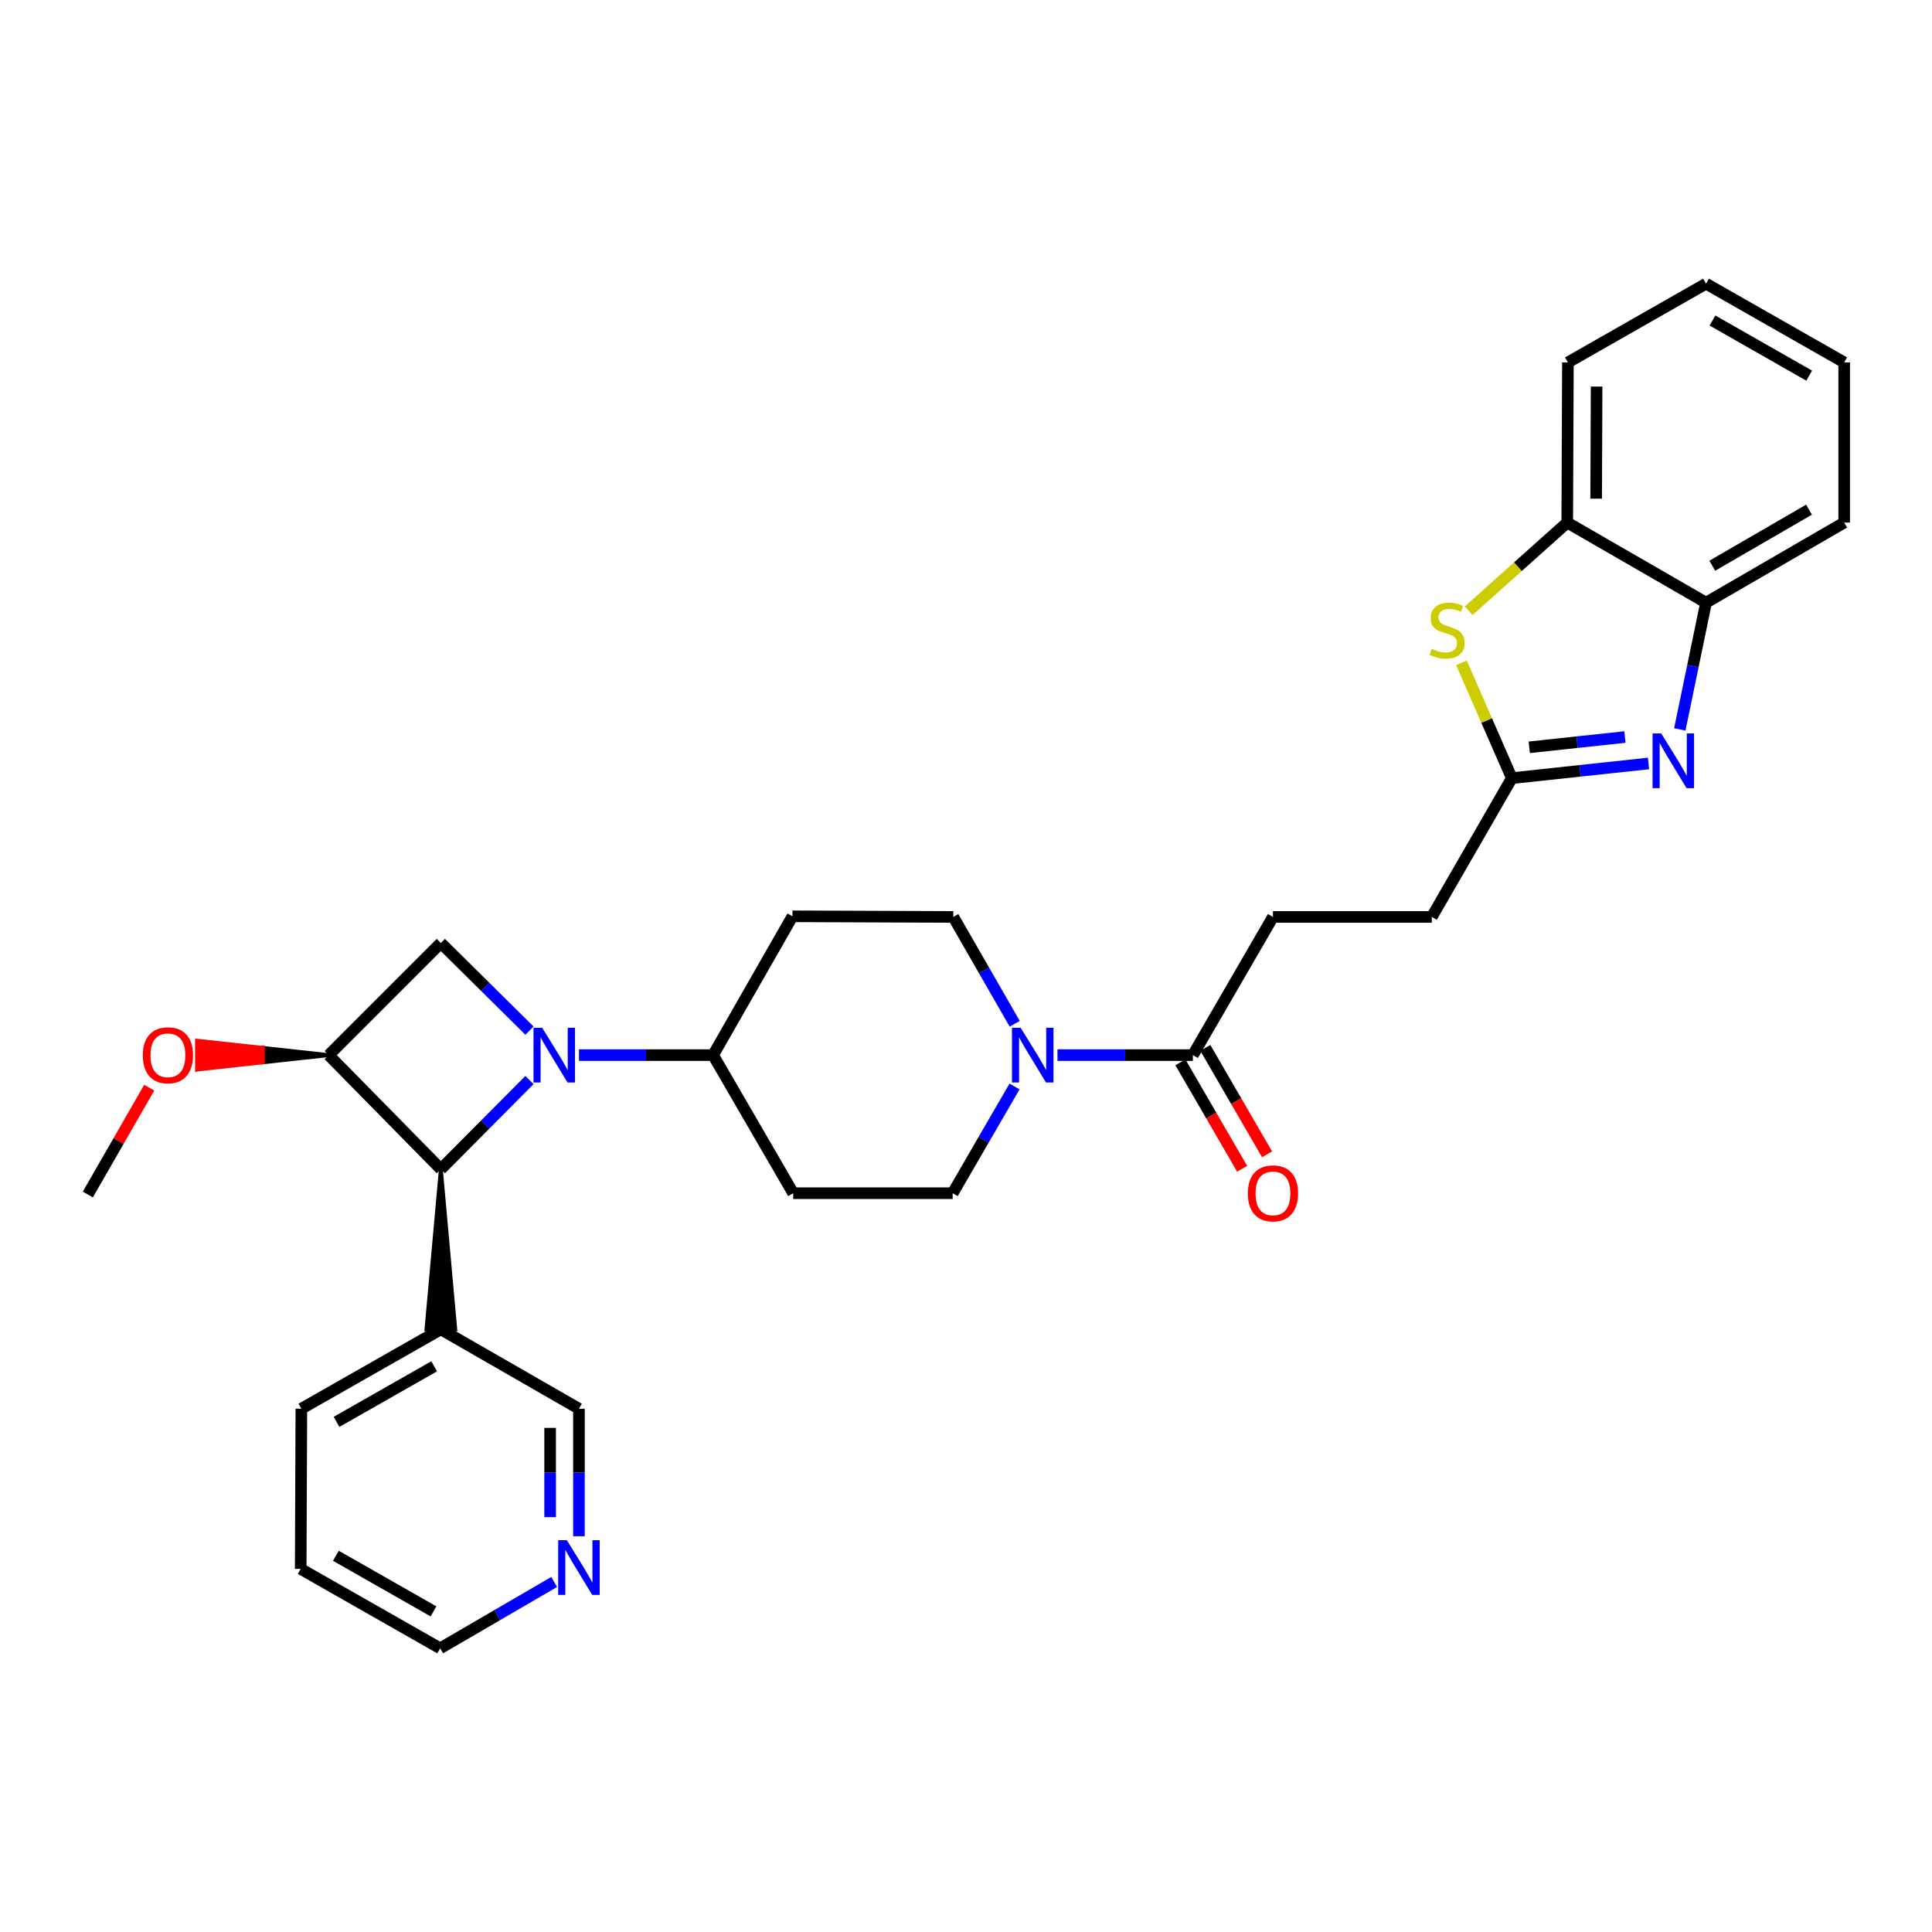 <?xml version='1.0' encoding='iso-8859-1'?>
<svg version='1.1' baseProfile='full'
              xmlns='http://www.w3.org/2000/svg'
                      xmlns:rdkit='http://www.rdkit.org/xml'
                      xmlns:xlink='http://www.w3.org/1999/xlink'
                  xml:space='preserve'
width='1000px' height='1000px' viewBox='0 0 1000 1000'>
<!-- END OF HEADER -->
<rect style='opacity:1.0;fill:#FFFFFF;stroke:none' width='1000' height='1000' x='0' y='0'> </rect>
<path class='bond-1' d='M 274.055,559.023 L 251.12,582.094' style='fill:none;fill-rule:evenodd;stroke:#0000FF;stroke-width:6px;stroke-linecap:butt;stroke-linejoin:miter;stroke-opacity:1' />
<path class='bond-1' d='M 251.12,582.094 L 228.184,605.166' style='fill:none;fill-rule:evenodd;stroke:#000000;stroke-width:6px;stroke-linecap:butt;stroke-linejoin:miter;stroke-opacity:1' />
<path class='bond-3' d='M 274.073,533.463 L 251.128,510.771' style='fill:none;fill-rule:evenodd;stroke:#0000FF;stroke-width:6px;stroke-linecap:butt;stroke-linejoin:miter;stroke-opacity:1' />
<path class='bond-3' d='M 251.128,510.771 L 228.184,488.079' style='fill:none;fill-rule:evenodd;stroke:#000000;stroke-width:6px;stroke-linecap:butt;stroke-linejoin:miter;stroke-opacity:1' />
<path class='bond-9' d='M 299.672,546.126 L 334.384,546.126' style='fill:none;fill-rule:evenodd;stroke:#0000FF;stroke-width:6px;stroke-linecap:butt;stroke-linejoin:miter;stroke-opacity:1' />
<path class='bond-9' d='M 334.384,546.126 L 369.096,546.126' style='fill:none;fill-rule:evenodd;stroke:#000000;stroke-width:6px;stroke-linecap:butt;stroke-linejoin:miter;stroke-opacity:1' />
<path class='bond-0' d='M 853.264,395.17 L 817.895,398.97' style='fill:none;fill-rule:evenodd;stroke:#0000FF;stroke-width:6px;stroke-linecap:butt;stroke-linejoin:miter;stroke-opacity:1' />
<path class='bond-0' d='M 817.895,398.97 L 782.527,402.77' style='fill:none;fill-rule:evenodd;stroke:#000000;stroke-width:6px;stroke-linecap:butt;stroke-linejoin:miter;stroke-opacity:1' />
<path class='bond-0' d='M 841.06,381.484 L 816.302,384.144' style='fill:none;fill-rule:evenodd;stroke:#0000FF;stroke-width:6px;stroke-linecap:butt;stroke-linejoin:miter;stroke-opacity:1' />
<path class='bond-0' d='M 816.302,384.144 L 791.545,386.804' style='fill:none;fill-rule:evenodd;stroke:#000000;stroke-width:6px;stroke-linecap:butt;stroke-linejoin:miter;stroke-opacity:1' />
<path class='bond-8' d='M 869.466,377.541 L 876.252,344.738' style='fill:none;fill-rule:evenodd;stroke:#0000FF;stroke-width:6px;stroke-linecap:butt;stroke-linejoin:miter;stroke-opacity:1' />
<path class='bond-8' d='M 876.252,344.738 L 883.038,311.936' style='fill:none;fill-rule:evenodd;stroke:#000000;stroke-width:6px;stroke-linecap:butt;stroke-linejoin:miter;stroke-opacity:1' />
<path class='bond-11' d='M 228.184,605.166 L 220.728,688.064 L 235.64,688.064 Z' style='fill:#000000;fill-rule:evenodd;fill-opacity:1;stroke:#000000;stroke-width:2px;stroke-linecap:butt;stroke-linejoin:miter;stroke-opacity:1;' />
<path class='bond-30' d='M 228.184,605.166 L 170.146,546.126' style='fill:none;fill-rule:evenodd;stroke:#000000;stroke-width:6px;stroke-linecap:butt;stroke-linejoin:miter;stroke-opacity:1' />
<path class='bond-2' d='M 170.146,546.126 L 228.184,488.079' style='fill:none;fill-rule:evenodd;stroke:#000000;stroke-width:6px;stroke-linecap:butt;stroke-linejoin:miter;stroke-opacity:1' />
<path class='bond-20' d='M 170.146,546.126 L 136.067,542.398 L 136.067,549.853 Z' style='fill:#000000;fill-rule:evenodd;fill-opacity:1;stroke:#000000;stroke-width:2px;stroke-linecap:butt;stroke-linejoin:miter;stroke-opacity:1;' />
<path class='bond-20' d='M 136.067,542.398 L 101.989,553.581 L 101.989,538.67 Z' style='fill:#FF0000;fill-rule:evenodd;fill-opacity:1;stroke:#FF0000;stroke-width:2px;stroke-linecap:butt;stroke-linejoin:miter;stroke-opacity:1;' />
<path class='bond-20' d='M 136.067,542.398 L 136.067,549.853 L 101.989,553.581 Z' style='fill:#FF0000;fill-rule:evenodd;fill-opacity:1;stroke:#FF0000;stroke-width:2px;stroke-linecap:butt;stroke-linejoin:miter;stroke-opacity:1;' />
<path class='bond-4' d='M 782.527,402.77 L 741.091,474.601' style='fill:none;fill-rule:evenodd;stroke:#000000;stroke-width:6px;stroke-linecap:butt;stroke-linejoin:miter;stroke-opacity:1' />
<path class='bond-5' d='M 782.527,402.77 L 769.481,372.918' style='fill:none;fill-rule:evenodd;stroke:#000000;stroke-width:6px;stroke-linecap:butt;stroke-linejoin:miter;stroke-opacity:1' />
<path class='bond-5' d='M 769.481,372.918 L 756.435,343.065' style='fill:none;fill-rule:evenodd;stroke:#CCCC00;stroke-width:6px;stroke-linecap:butt;stroke-linejoin:miter;stroke-opacity:1' />
<path class='bond-10' d='M 760.184,316.108 L 785.695,293.295' style='fill:none;fill-rule:evenodd;stroke:#CCCC00;stroke-width:6px;stroke-linecap:butt;stroke-linejoin:miter;stroke-opacity:1' />
<path class='bond-10' d='M 785.695,293.295 L 811.207,270.482' style='fill:none;fill-rule:evenodd;stroke:#000000;stroke-width:6px;stroke-linecap:butt;stroke-linejoin:miter;stroke-opacity:1' />
<path class='bond-6' d='M 525.209,529.903 L 509.324,502.252' style='fill:none;fill-rule:evenodd;stroke:#0000FF;stroke-width:6px;stroke-linecap:butt;stroke-linejoin:miter;stroke-opacity:1' />
<path class='bond-6' d='M 509.324,502.252 L 493.439,474.601' style='fill:none;fill-rule:evenodd;stroke:#000000;stroke-width:6px;stroke-linecap:butt;stroke-linejoin:miter;stroke-opacity:1' />
<path class='bond-7' d='M 547.34,546.126 L 582.383,546.126' style='fill:none;fill-rule:evenodd;stroke:#0000FF;stroke-width:6px;stroke-linecap:butt;stroke-linejoin:miter;stroke-opacity:1' />
<path class='bond-7' d='M 582.383,546.126 L 617.426,546.126' style='fill:none;fill-rule:evenodd;stroke:#000000;stroke-width:6px;stroke-linecap:butt;stroke-linejoin:miter;stroke-opacity:1' />
<path class='bond-31' d='M 525.123,562.351 L 509.111,589.976' style='fill:none;fill-rule:evenodd;stroke:#0000FF;stroke-width:6px;stroke-linecap:butt;stroke-linejoin:miter;stroke-opacity:1' />
<path class='bond-31' d='M 509.111,589.976 L 493.099,617.6' style='fill:none;fill-rule:evenodd;stroke:#000000;stroke-width:6px;stroke-linecap:butt;stroke-linejoin:miter;stroke-opacity:1' />
<path class='bond-16' d='M 610.977,549.866 L 626.952,577.411' style='fill:none;fill-rule:evenodd;stroke:#000000;stroke-width:6px;stroke-linecap:butt;stroke-linejoin:miter;stroke-opacity:1' />
<path class='bond-16' d='M 626.952,577.411 L 642.927,604.955' style='fill:none;fill-rule:evenodd;stroke:#FF0000;stroke-width:6px;stroke-linecap:butt;stroke-linejoin:miter;stroke-opacity:1' />
<path class='bond-16' d='M 623.876,542.385 L 639.851,569.93' style='fill:none;fill-rule:evenodd;stroke:#000000;stroke-width:6px;stroke-linecap:butt;stroke-linejoin:miter;stroke-opacity:1' />
<path class='bond-16' d='M 639.851,569.93 L 655.826,597.474' style='fill:none;fill-rule:evenodd;stroke:#FF0000;stroke-width:6px;stroke-linecap:butt;stroke-linejoin:miter;stroke-opacity:1' />
<path class='bond-17' d='M 617.426,546.126 L 658.88,474.601' style='fill:none;fill-rule:evenodd;stroke:#000000;stroke-width:6px;stroke-linecap:butt;stroke-linejoin:miter;stroke-opacity:1' />
<path class='bond-22' d='M 883.038,311.936 L 954.545,270.482' style='fill:none;fill-rule:evenodd;stroke:#000000;stroke-width:6px;stroke-linecap:butt;stroke-linejoin:miter;stroke-opacity:1' />
<path class='bond-22' d='M 886.285,292.817 L 936.341,263.8' style='fill:none;fill-rule:evenodd;stroke:#000000;stroke-width:6px;stroke-linecap:butt;stroke-linejoin:miter;stroke-opacity:1' />
<path class='bond-33' d='M 883.038,311.936 L 811.207,270.482' style='fill:none;fill-rule:evenodd;stroke:#000000;stroke-width:6px;stroke-linecap:butt;stroke-linejoin:miter;stroke-opacity:1' />
<path class='bond-12' d='M 369.096,546.126 L 410.557,617.6' style='fill:none;fill-rule:evenodd;stroke:#000000;stroke-width:6px;stroke-linecap:butt;stroke-linejoin:miter;stroke-opacity:1' />
<path class='bond-13' d='M 369.096,546.126 L 410.184,474.278' style='fill:none;fill-rule:evenodd;stroke:#000000;stroke-width:6px;stroke-linecap:butt;stroke-linejoin:miter;stroke-opacity:1' />
<path class='bond-23' d='M 811.207,270.482 L 811.546,187.584' style='fill:none;fill-rule:evenodd;stroke:#000000;stroke-width:6px;stroke-linecap:butt;stroke-linejoin:miter;stroke-opacity:1' />
<path class='bond-23' d='M 826.169,258.109 L 826.407,200.08' style='fill:none;fill-rule:evenodd;stroke:#000000;stroke-width:6px;stroke-linecap:butt;stroke-linejoin:miter;stroke-opacity:1' />
<path class='bond-21' d='M 228.184,688.064 L 299.659,729.161' style='fill:none;fill-rule:evenodd;stroke:#000000;stroke-width:6px;stroke-linecap:butt;stroke-linejoin:miter;stroke-opacity:1' />
<path class='bond-24' d='M 228.184,688.064 L 155.98,729.161' style='fill:none;fill-rule:evenodd;stroke:#000000;stroke-width:6px;stroke-linecap:butt;stroke-linejoin:miter;stroke-opacity:1' />
<path class='bond-24' d='M 224.73,707.188 L 174.187,735.956' style='fill:none;fill-rule:evenodd;stroke:#000000;stroke-width:6px;stroke-linecap:butt;stroke-linejoin:miter;stroke-opacity:1' />
<path class='bond-15' d='M 410.557,617.6 L 493.099,617.6' style='fill:none;fill-rule:evenodd;stroke:#000000;stroke-width:6px;stroke-linecap:butt;stroke-linejoin:miter;stroke-opacity:1' />
<path class='bond-14' d='M 410.184,474.278 L 493.439,474.601' style='fill:none;fill-rule:evenodd;stroke:#000000;stroke-width:6px;stroke-linecap:butt;stroke-linejoin:miter;stroke-opacity:1' />
<path class='bond-19' d='M 658.88,474.601 L 741.091,474.601' style='fill:none;fill-rule:evenodd;stroke:#000000;stroke-width:6px;stroke-linecap:butt;stroke-linejoin:miter;stroke-opacity:1' />
<path class='bond-18' d='M 299.659,795.149 L 299.659,762.155' style='fill:none;fill-rule:evenodd;stroke:#0000FF;stroke-width:6px;stroke-linecap:butt;stroke-linejoin:miter;stroke-opacity:1' />
<path class='bond-18' d='M 299.659,762.155 L 299.659,729.161' style='fill:none;fill-rule:evenodd;stroke:#000000;stroke-width:6px;stroke-linecap:butt;stroke-linejoin:miter;stroke-opacity:1' />
<path class='bond-18' d='M 284.747,785.251 L 284.747,762.155' style='fill:none;fill-rule:evenodd;stroke:#0000FF;stroke-width:6px;stroke-linecap:butt;stroke-linejoin:miter;stroke-opacity:1' />
<path class='bond-18' d='M 284.747,762.155 L 284.747,739.06' style='fill:none;fill-rule:evenodd;stroke:#000000;stroke-width:6px;stroke-linecap:butt;stroke-linejoin:miter;stroke-opacity:1' />
<path class='bond-32' d='M 286.841,818.823 L 257.334,835.994' style='fill:none;fill-rule:evenodd;stroke:#0000FF;stroke-width:6px;stroke-linecap:butt;stroke-linejoin:miter;stroke-opacity:1' />
<path class='bond-32' d='M 257.334,835.994 L 227.828,853.165' style='fill:none;fill-rule:evenodd;stroke:#000000;stroke-width:6px;stroke-linecap:butt;stroke-linejoin:miter;stroke-opacity:1' />
<path class='bond-26' d='M 77.235,562.966 L 61.345,590.631' style='fill:none;fill-rule:evenodd;stroke:#FF0000;stroke-width:6px;stroke-linecap:butt;stroke-linejoin:miter;stroke-opacity:1' />
<path class='bond-26' d='M 61.345,590.631 L 45.455,618.296' style='fill:none;fill-rule:evenodd;stroke:#000000;stroke-width:6px;stroke-linecap:butt;stroke-linejoin:miter;stroke-opacity:1' />
<path class='bond-28' d='M 954.545,270.482 L 954.545,187.584' style='fill:none;fill-rule:evenodd;stroke:#000000;stroke-width:6px;stroke-linecap:butt;stroke-linejoin:miter;stroke-opacity:1' />
<path class='bond-29' d='M 811.546,187.584 L 883.038,146.835' style='fill:none;fill-rule:evenodd;stroke:#000000;stroke-width:6px;stroke-linecap:butt;stroke-linejoin:miter;stroke-opacity:1' />
<path class='bond-27' d='M 155.98,729.161 L 155.641,812.06' style='fill:none;fill-rule:evenodd;stroke:#000000;stroke-width:6px;stroke-linecap:butt;stroke-linejoin:miter;stroke-opacity:1' />
<path class='bond-25' d='M 227.828,853.165 L 155.641,812.06' style='fill:none;fill-rule:evenodd;stroke:#000000;stroke-width:6px;stroke-linecap:butt;stroke-linejoin:miter;stroke-opacity:1' />
<path class='bond-25' d='M 224.378,834.042 L 173.847,805.268' style='fill:none;fill-rule:evenodd;stroke:#000000;stroke-width:6px;stroke-linecap:butt;stroke-linejoin:miter;stroke-opacity:1' />
<path class='bond-34' d='M 954.545,187.584 L 883.038,146.835' style='fill:none;fill-rule:evenodd;stroke:#000000;stroke-width:6px;stroke-linecap:butt;stroke-linejoin:miter;stroke-opacity:1' />
<path class='bond-34' d='M 936.437,194.427 L 886.381,165.902' style='fill:none;fill-rule:evenodd;stroke:#000000;stroke-width:6px;stroke-linecap:butt;stroke-linejoin:miter;stroke-opacity:1' />
<path  class='atom-0' d='M 280.616 531.966
L 289.896 546.966
Q 290.816 548.446, 292.296 551.126
Q 293.776 553.806, 293.856 553.966
L 293.856 531.966
L 297.616 531.966
L 297.616 560.286
L 293.736 560.286
L 283.776 543.886
Q 282.616 541.966, 281.376 539.766
Q 280.176 537.566, 279.816 536.886
L 279.816 560.286
L 276.136 560.286
L 276.136 531.966
L 280.616 531.966
' fill='#0000FF'/>
<path  class='atom-1' d='M 859.845 379.63
L 869.125 394.63
Q 870.045 396.11, 871.525 398.79
Q 873.005 401.47, 873.085 401.63
L 873.085 379.63
L 876.845 379.63
L 876.845 407.95
L 872.965 407.95
L 863.005 391.55
Q 861.845 389.63, 860.605 387.43
Q 859.405 385.23, 859.045 384.55
L 859.045 407.95
L 855.365 407.95
L 855.365 379.63
L 859.845 379.63
' fill='#0000FF'/>
<path  class='atom-6' d='M 741.018 335.813
Q 741.338 335.933, 742.658 336.493
Q 743.978 337.053, 745.418 337.413
Q 746.898 337.733, 748.338 337.733
Q 751.018 337.733, 752.578 336.453
Q 754.138 335.133, 754.138 332.853
Q 754.138 331.293, 753.338 330.333
Q 752.578 329.373, 751.378 328.853
Q 750.178 328.333, 748.178 327.733
Q 745.658 326.973, 744.138 326.253
Q 742.658 325.533, 741.578 324.013
Q 740.538 322.493, 740.538 319.933
Q 740.538 316.373, 742.938 314.173
Q 745.378 311.973, 750.178 311.973
Q 753.458 311.973, 757.178 313.533
L 756.258 316.613
Q 752.858 315.213, 750.298 315.213
Q 747.538 315.213, 746.018 316.373
Q 744.498 317.493, 744.538 319.453
Q 744.538 320.973, 745.298 321.893
Q 746.098 322.813, 747.218 323.333
Q 748.378 323.853, 750.298 324.453
Q 752.858 325.253, 754.378 326.053
Q 755.898 326.853, 756.978 328.493
Q 758.098 330.093, 758.098 332.853
Q 758.098 336.773, 755.458 338.893
Q 752.858 340.973, 748.498 340.973
Q 745.978 340.973, 744.058 340.413
Q 742.178 339.893, 739.938 338.973
L 741.018 335.813
' fill='#CCCC00'/>
<path  class='atom-7' d='M 528.268 531.966
L 537.548 546.966
Q 538.468 548.446, 539.948 551.126
Q 541.428 553.806, 541.508 553.966
L 541.508 531.966
L 545.268 531.966
L 545.268 560.286
L 541.388 560.286
L 531.428 543.886
Q 530.268 541.966, 529.028 539.766
Q 527.828 537.566, 527.468 536.886
L 527.468 560.286
L 523.788 560.286
L 523.788 531.966
L 528.268 531.966
' fill='#0000FF'/>
<path  class='atom-17' d='M 645.88 617.68
Q 645.88 610.88, 649.24 607.08
Q 652.6 603.28, 658.88 603.28
Q 665.16 603.28, 668.52 607.08
Q 671.88 610.88, 671.88 617.68
Q 671.88 624.56, 668.48 628.48
Q 665.08 632.36, 658.88 632.36
Q 652.64 632.36, 649.24 628.48
Q 645.88 624.6, 645.88 617.68
M 658.88 629.16
Q 663.2 629.16, 665.52 626.28
Q 667.88 623.36, 667.88 617.68
Q 667.88 612.12, 665.52 609.32
Q 663.2 606.48, 658.88 606.48
Q 654.56 606.48, 652.2 609.28
Q 649.88 612.08, 649.88 617.68
Q 649.88 623.4, 652.2 626.28
Q 654.56 629.16, 658.88 629.16
' fill='#FF0000'/>
<path  class='atom-19' d='M 293.399 797.204
L 302.679 812.204
Q 303.599 813.684, 305.079 816.364
Q 306.559 819.044, 306.639 819.204
L 306.639 797.204
L 310.399 797.204
L 310.399 825.524
L 306.519 825.524
L 296.559 809.124
Q 295.399 807.204, 294.159 805.004
Q 292.959 802.804, 292.599 802.124
L 292.599 825.524
L 288.919 825.524
L 288.919 797.204
L 293.399 797.204
' fill='#0000FF'/>
<path  class='atom-21' d='M 73.908 546.206
Q 73.908 539.406, 77.268 535.606
Q 80.628 531.806, 86.908 531.806
Q 93.188 531.806, 96.548 535.606
Q 99.908 539.406, 99.908 546.206
Q 99.908 553.086, 96.508 557.006
Q 93.108 560.886, 86.908 560.886
Q 80.668 560.886, 77.268 557.006
Q 73.908 553.126, 73.908 546.206
M 86.908 557.686
Q 91.228 557.686, 93.548 554.806
Q 95.908 551.886, 95.908 546.206
Q 95.908 540.646, 93.548 537.846
Q 91.228 535.006, 86.908 535.006
Q 82.588 535.006, 80.228 537.806
Q 77.908 540.606, 77.908 546.206
Q 77.908 551.926, 80.228 554.806
Q 82.588 557.686, 86.908 557.686
' fill='#FF0000'/>
</svg>
